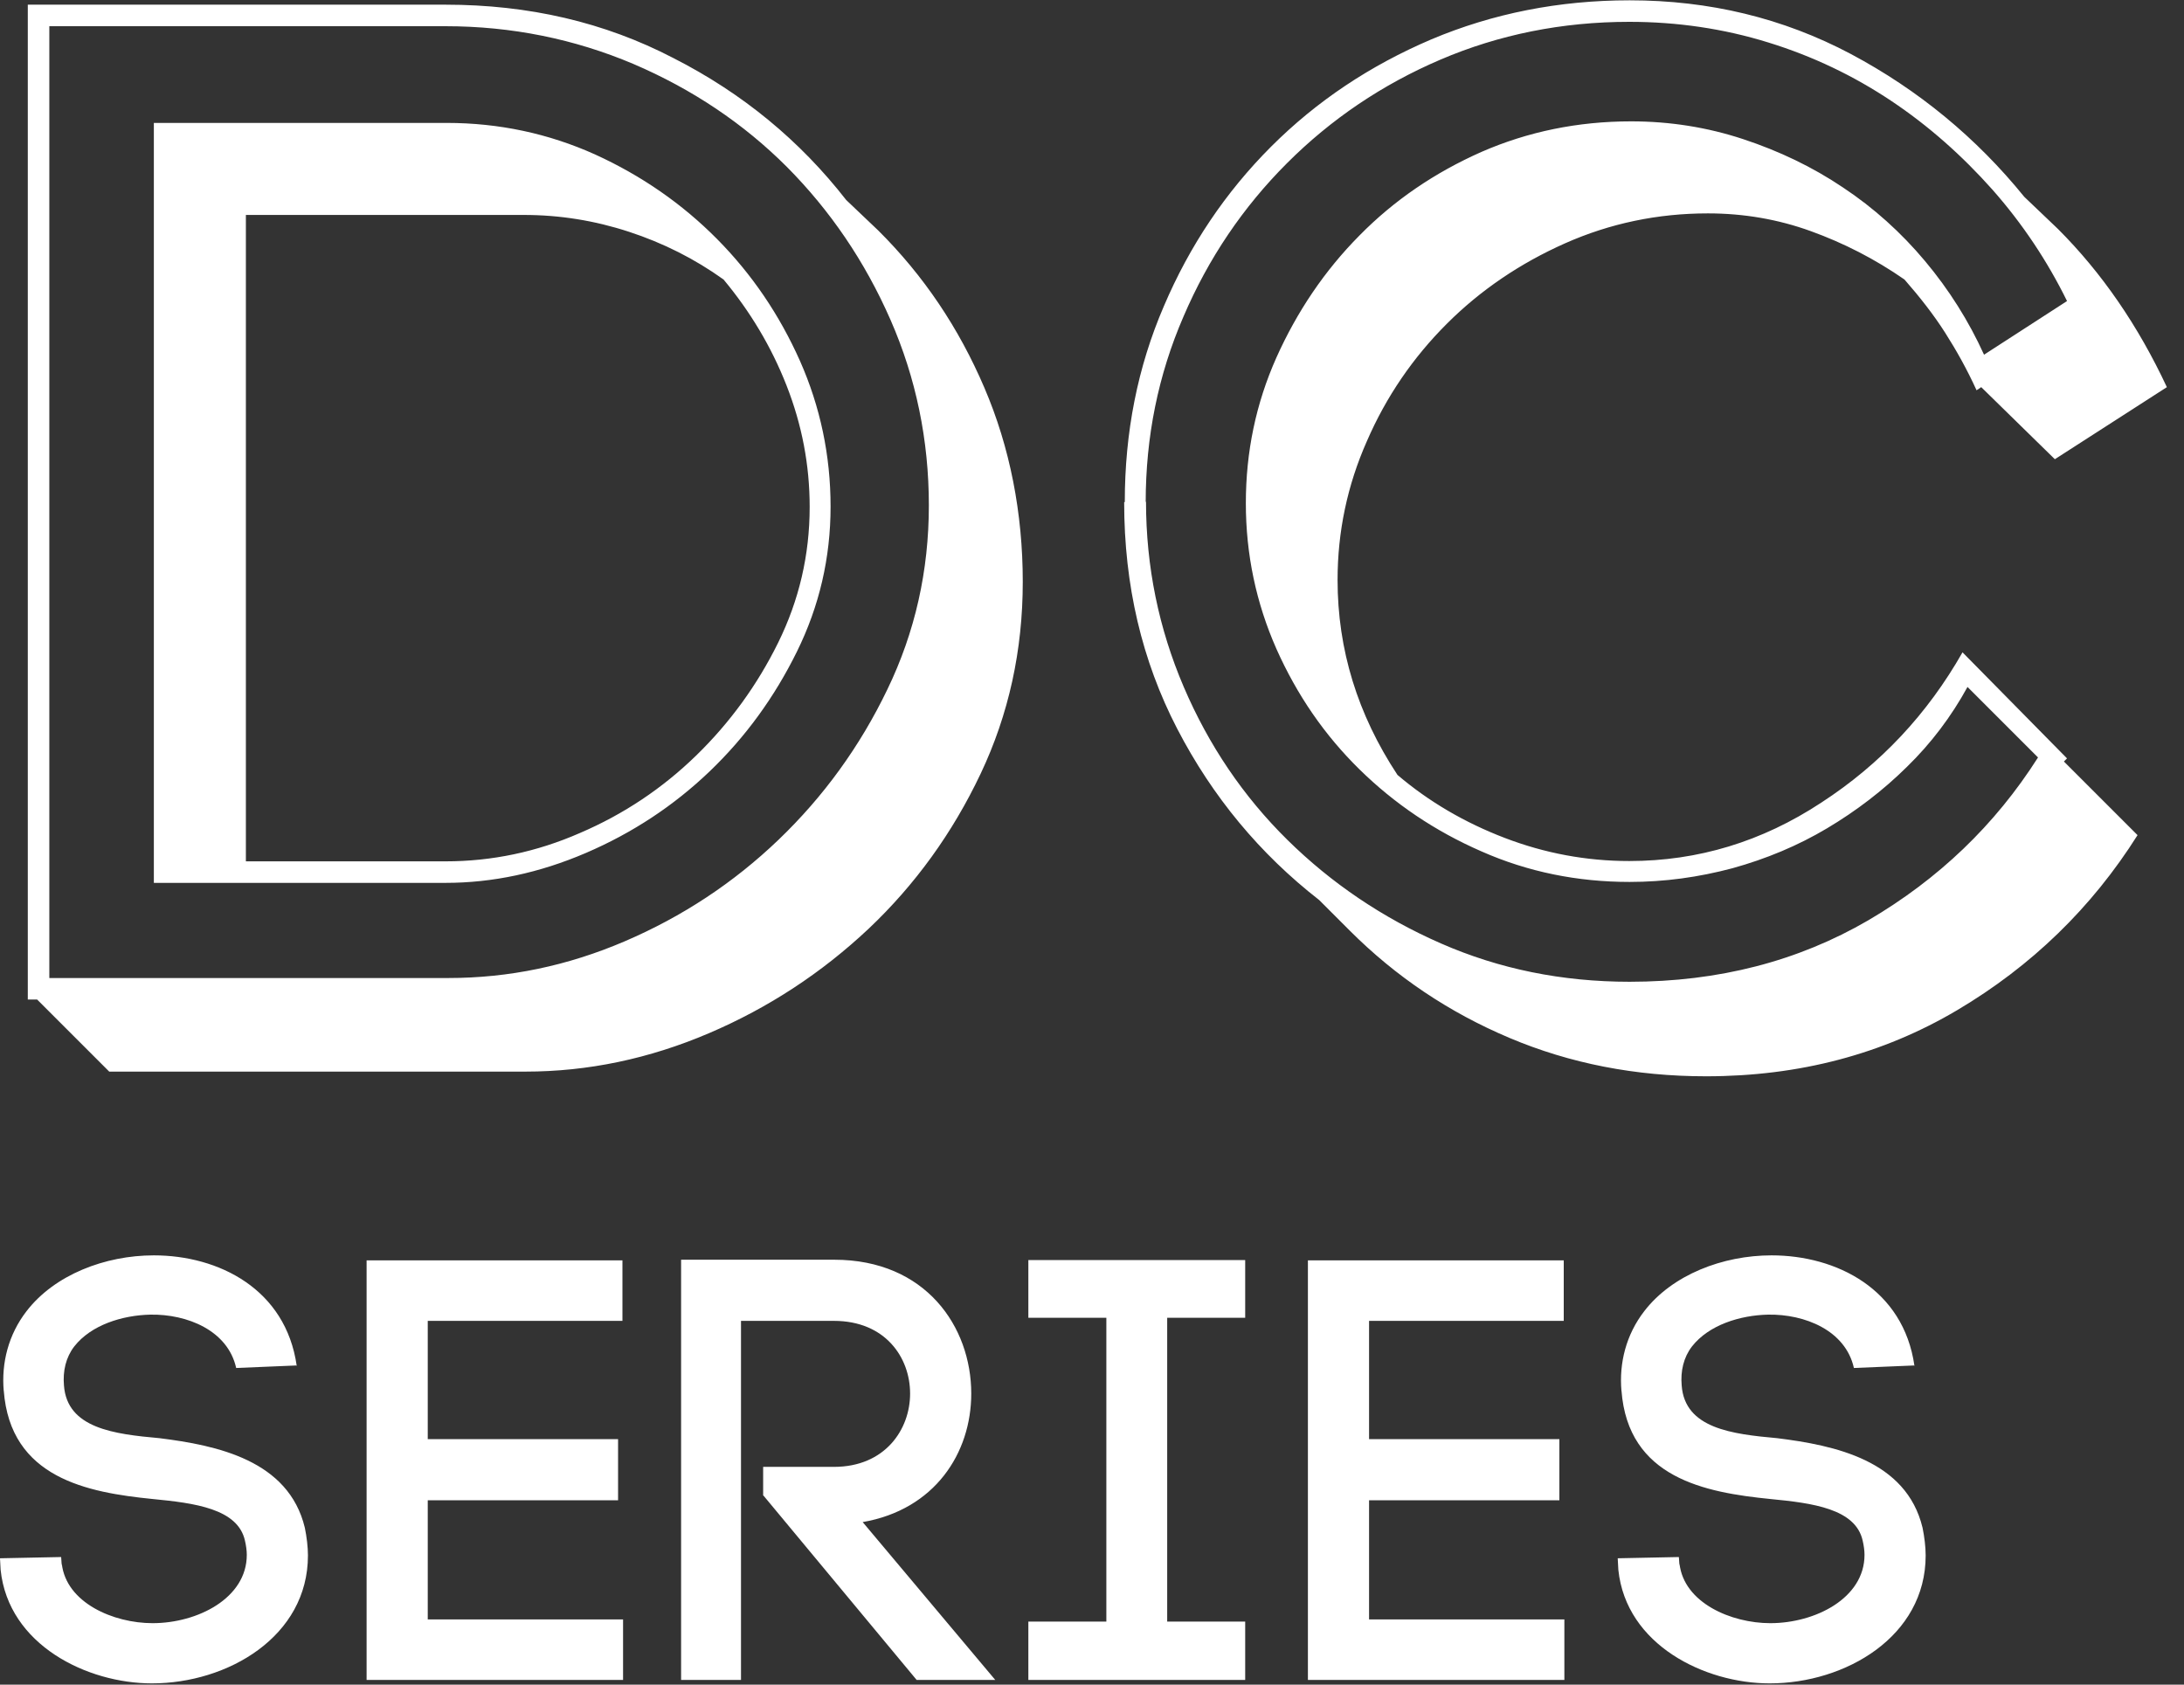 <svg width="70" height="54" viewBox="0 0 70 54" fill="none" xmlns="http://www.w3.org/2000/svg">
<rect x="0" y="0" width="70" height="54" fill="#333333" stroke="none"/>
<g clip-path="url(#clip0_844_5667)">
<path fill-rule="evenodd" clip-rule="evenodd" d="M7.881 6.89H16.791C17.941 6.89 19.061 7.07 20.161 7.43C21.261 7.79 22.271 8.3 23.191 8.96C24.041 9.98 24.721 11.11 25.211 12.36C25.701 13.61 25.951 14.9 25.951 16.25C25.951 17.79 25.611 19.24 24.941 20.6C24.271 21.96 23.391 23.17 22.311 24.22C21.231 25.27 19.991 26.1 18.591 26.7C17.201 27.31 15.761 27.61 14.281 27.61H7.881V6.89ZM4.931 3.94V28.3H14.281C15.791 28.3 17.291 27.98 18.781 27.34C20.271 26.7 21.591 25.83 22.741 24.73C23.891 23.63 24.821 22.35 25.541 20.89C26.261 19.43 26.621 17.88 26.621 16.24C26.621 14.6 26.291 13.04 25.641 11.57C24.981 10.09 24.101 8.79 22.981 7.66C21.861 6.53 20.561 5.63 19.071 4.95C17.581 4.28 15.991 3.94 14.321 3.94H4.931ZM1.581 0.84V31.35H14.371C16.311 31.35 18.191 30.96 20.031 30.17C21.871 29.38 23.511 28.3 24.951 26.92C26.391 25.54 27.561 23.93 28.441 22.1C29.331 20.26 29.771 18.29 29.771 16.2C29.771 14.11 29.361 12.12 28.541 10.25C27.721 8.38 26.611 6.75 25.221 5.35C23.831 3.96 22.191 2.86 20.301 2.05C18.411 1.25 16.401 0.84 14.271 0.84H1.581ZM1.191 32.04L3.501 34.35H16.841C18.841 34.35 20.801 33.94 22.721 33.12C24.641 32.3 26.341 31.18 27.841 29.77C29.331 28.36 30.531 26.7 31.431 24.8C32.331 22.9 32.781 20.85 32.781 18.65C32.781 16.45 32.371 14.34 31.551 12.43C30.731 10.51 29.601 8.83 28.151 7.39L27.121 6.41C25.641 4.51 23.801 2.99 21.581 1.86C19.371 0.71 16.941 0.15 14.281 0.15H0.891V32.04H1.191ZM36.721 16.1C36.721 14 37.121 12.02 37.931 10.15C38.731 8.28 39.841 6.64 41.251 5.23C42.661 3.82 44.301 2.71 46.171 1.91C48.041 1.11 50.061 0.7 52.221 0.7C53.761 0.7 55.251 0.92 56.671 1.36C58.101 1.8 59.411 2.43 60.611 3.23C61.811 4.03 62.891 4.99 63.861 6.08C64.831 7.18 65.621 8.37 66.251 9.65L63.591 11.37C63.101 10.29 62.471 9.29 61.701 8.37C60.931 7.45 60.051 6.66 59.071 6.01C58.091 5.35 57.021 4.84 55.871 4.46C54.721 4.08 53.521 3.89 52.281 3.89C50.571 3.89 48.971 4.22 47.481 4.87C45.991 5.53 44.681 6.42 43.571 7.55C42.451 8.68 41.571 9.99 40.911 11.46C40.251 12.94 39.931 14.49 39.931 16.13C39.931 17.77 40.261 19.33 40.911 20.8C41.571 22.28 42.451 23.56 43.571 24.66C44.691 25.76 45.991 26.64 47.481 27.29C48.971 27.95 50.561 28.27 52.231 28.27C53.351 28.27 54.441 28.12 55.531 27.83C56.611 27.53 57.621 27.11 58.561 26.55C59.501 25.99 60.351 25.34 61.121 24.58C61.891 23.83 62.541 22.97 63.061 22.02L65.321 24.28C63.941 26.45 62.131 28.18 59.881 29.5C57.631 30.81 55.081 31.47 52.231 31.47C50.061 31.47 48.051 31.06 46.181 30.24C44.311 29.42 42.671 28.31 41.261 26.92C39.851 25.53 38.741 23.89 37.941 22.02C37.141 20.15 36.731 18.17 36.731 16.07L36.721 16.1ZM36.031 16.1C36.031 18.76 36.601 21.18 37.731 23.36C38.861 25.54 40.381 27.37 42.281 28.85L43.261 29.83C44.741 31.31 46.441 32.45 48.381 33.27C50.321 34.09 52.421 34.5 54.681 34.5C57.671 34.5 60.351 33.79 62.731 32.38C65.111 30.97 67.041 29.1 68.511 26.77L66.151 24.41L66.251 24.31L62.901 20.91C61.781 22.88 60.281 24.49 58.371 25.73C56.471 26.98 54.421 27.6 52.221 27.6C50.841 27.6 49.511 27.35 48.231 26.86C46.951 26.37 45.801 25.7 44.791 24.84C43.511 22.9 42.871 20.82 42.871 18.59C42.871 17.05 43.181 15.56 43.811 14.14C44.431 12.71 45.291 11.46 46.371 10.38C47.451 9.3 48.721 8.44 50.161 7.8C51.601 7.16 53.131 6.84 54.741 6.84C55.891 6.84 56.991 7.03 58.041 7.41C59.091 7.79 60.091 8.3 61.041 8.96C61.531 9.52 61.971 10.08 62.341 10.66C62.711 11.24 63.051 11.85 63.351 12.51L63.501 12.41L65.861 14.72L69.451 12.41C68.531 10.44 67.371 8.75 65.961 7.34L64.881 6.31C63.341 4.41 61.481 2.88 59.321 1.73C57.151 0.58 54.791 0.01 52.231 0.01C49.971 0.01 47.851 0.43 45.881 1.26C43.911 2.1 42.201 3.24 40.741 4.7C39.281 6.16 38.131 7.87 37.301 9.82C36.461 11.77 36.051 13.86 36.051 16.09L36.031 16.1Z" fill="white"/>
<path fill-rule="evenodd" clip-rule="evenodd" d="M9.51 43.78C9.16 41.32 7.01 40.24 4.93 40.24C3.37 40.24 1.75 40.86 0.85 42.03C0.27 42.78 0.04 43.69 0.12 44.59V44.57C0.33 47.38 2.8 47.84 4.89 48.05C6.24 48.18 7.62 48.36 7.85 49.38C7.89 49.55 7.91 49.71 7.91 49.84C7.91 51.23 6.33 52.03 4.89 52.03C3.64 52.03 2.12 51.38 1.98 50.12V50.2L1.96 49.91L0 49.95L0.02 50.32C0.27 52.73 2.79 53.96 4.87 53.96C7.3 53.96 9.87 52.46 9.87 49.86C9.87 49.59 9.83 49.26 9.77 48.97C9.25 46.81 6.96 46.33 5.11 46.1C3.67 45.97 2.15 45.79 2.05 44.41C2.01 43.95 2.11 43.51 2.38 43.16C2.92 42.47 3.92 42.16 4.82 42.14C5.99 42.12 7.3 42.64 7.57 43.85L9.49 43.77L9.51 43.78ZM13.71 48.09H19.81V46.13H13.71V42.34H19.95V40.4H11.75V53.85H19.97V51.91H13.71V48.1V48.09ZM24.47 47.94L29.38 53.85H31.9L27.65 48.79C29.96 48.39 31.13 46.58 31.13 44.67C31.13 42.53 29.67 40.38 26.74 40.38H21.83V53.85H23.75V42.34H26.73C28.37 42.34 29.17 43.51 29.17 44.67C29.17 45.83 28.36 47.02 26.73 47.02H24.46V47.94H24.47ZM39.91 40.39H32.96V42.24H35.46V51.98H32.96V53.85H39.91V51.98H37.41V42.24H39.91V40.39ZM43.88 48.09H49.98V46.13H43.88V42.34H50.12V40.4H41.92V53.85H50.14V51.91H43.88V48.1V48.09ZM61.36 43.78C61.01 41.32 58.86 40.24 56.78 40.24C55.22 40.24 53.6 40.86 52.7 42.03C52.12 42.78 51.89 43.69 51.97 44.59V44.57C52.18 47.38 54.65 47.84 56.74 48.05C58.09 48.18 59.47 48.36 59.7 49.38C59.74 49.55 59.76 49.71 59.76 49.84C59.76 51.23 58.18 52.03 56.74 52.03C55.49 52.03 53.97 51.38 53.83 50.12V50.2L53.81 49.91L51.85 49.95L51.87 50.32C52.12 52.73 54.64 53.96 56.72 53.96C59.15 53.96 61.72 52.46 61.72 49.86C61.72 49.59 61.68 49.26 61.62 48.97C61.1 46.81 58.81 46.33 56.96 46.1C55.52 45.97 54 45.79 53.9 44.41C53.86 43.95 53.96 43.51 54.23 43.16C54.77 42.47 55.77 42.16 56.67 42.14C57.84 42.12 59.15 42.64 59.42 43.85L61.34 43.77L61.36 43.78Z" fill="white"/>
</g>
<defs>
<clipPath id="clip0_844_5667">
<rect width="70" height="54" fill="white"/>
</clipPath>
</defs>
</svg>
